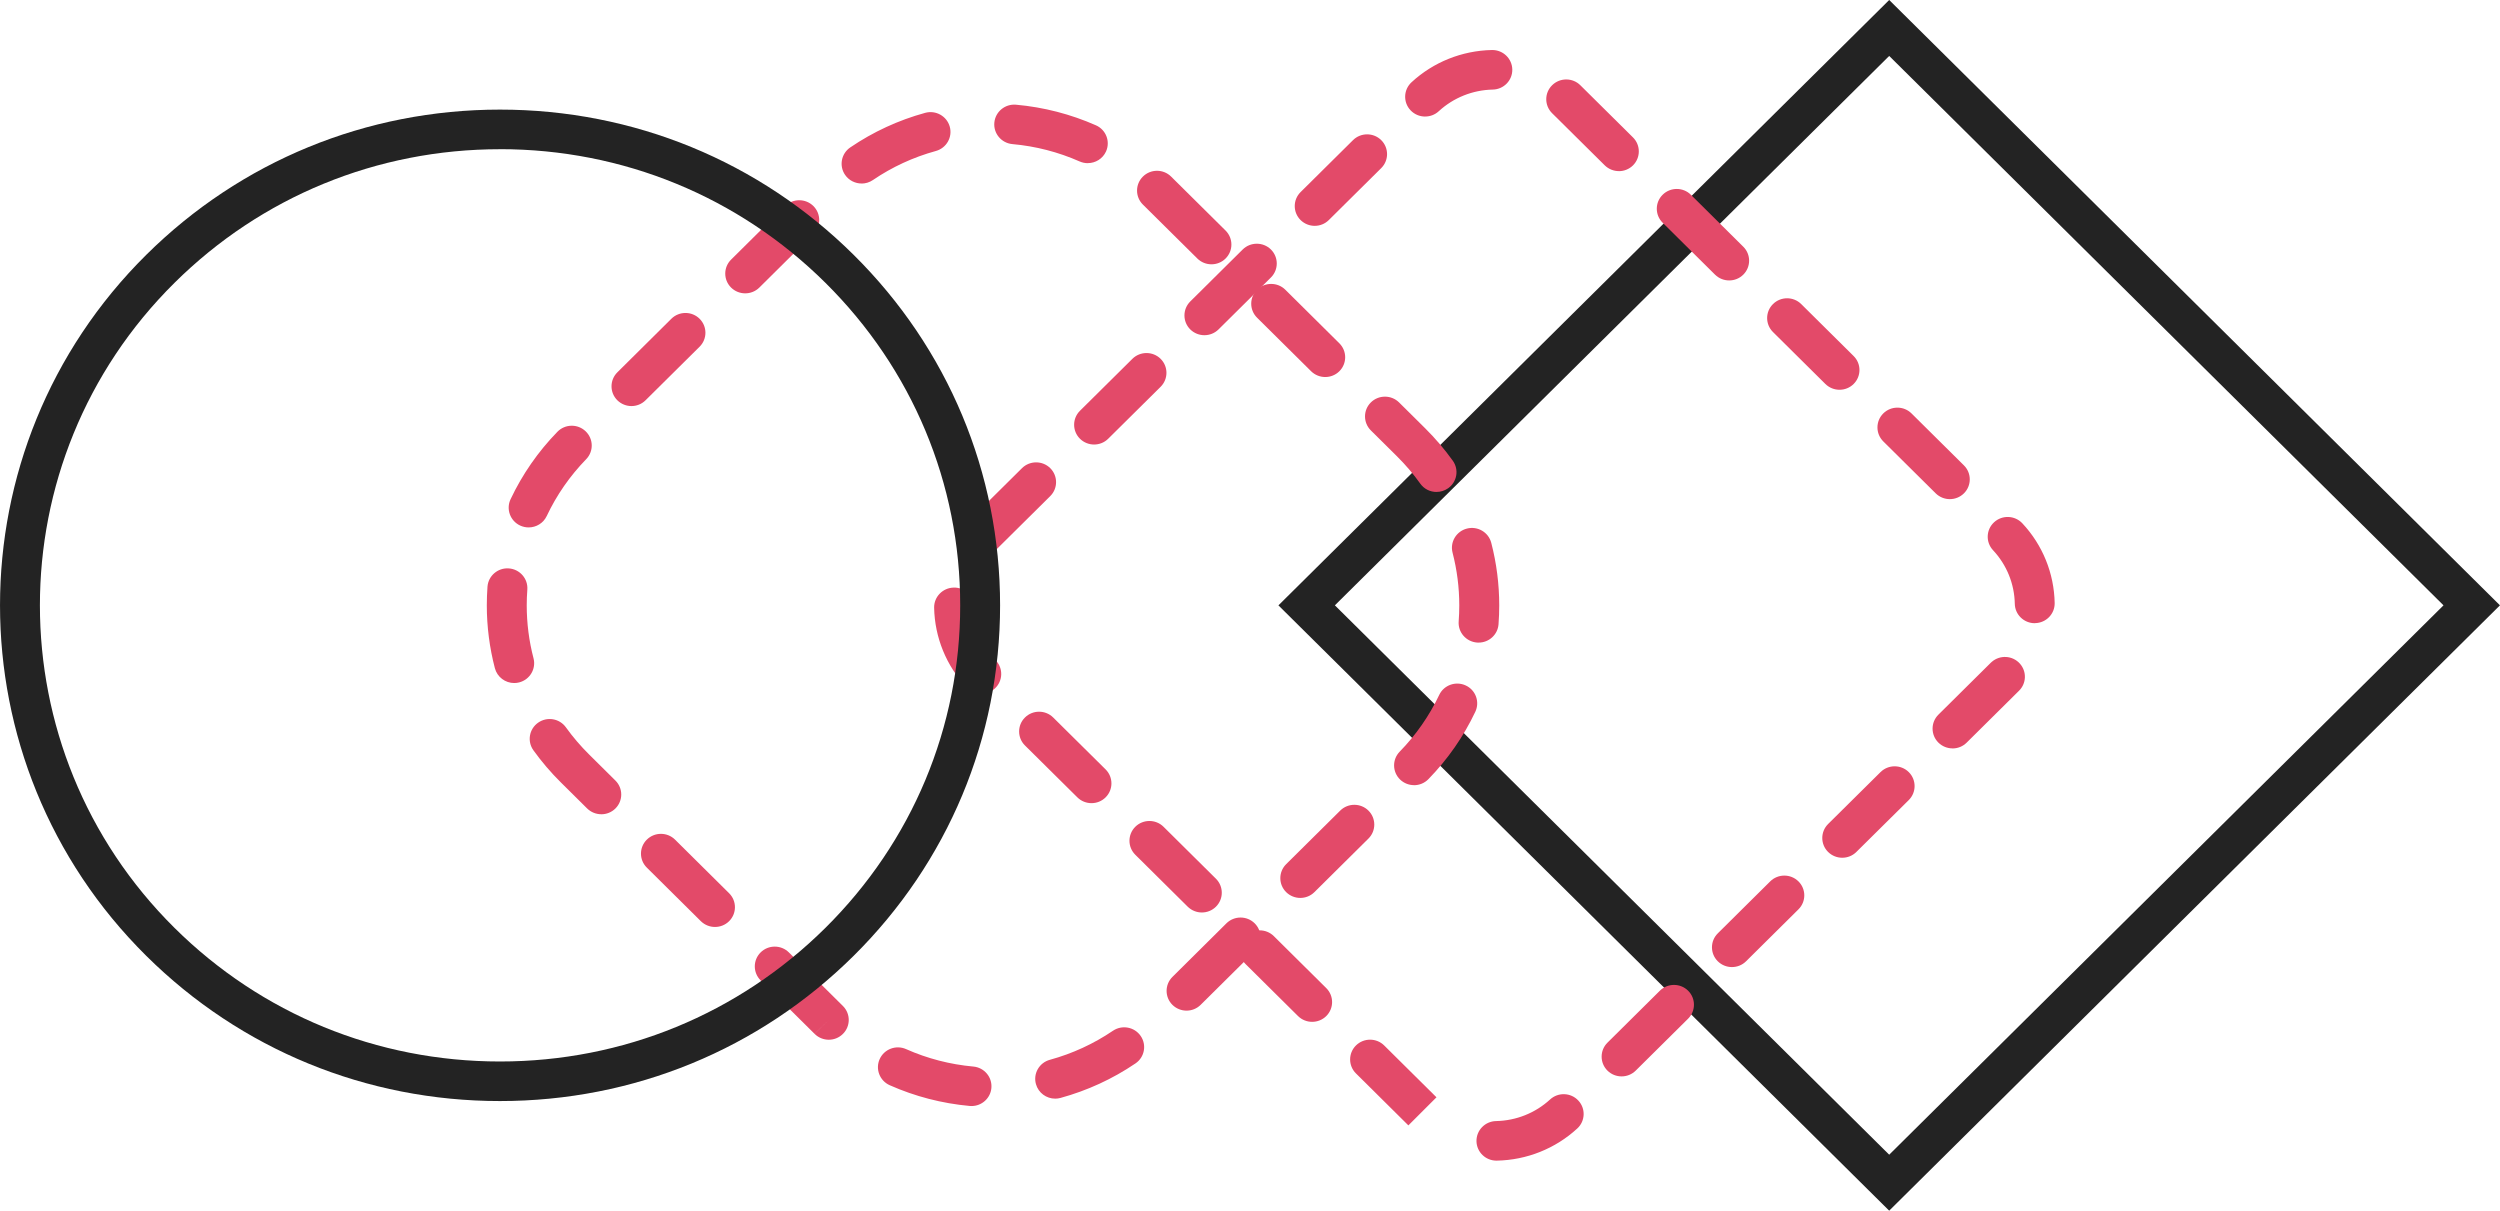 <svg width="159" height="77" viewBox="0 0 159 77" fill="none" xmlns="http://www.w3.org/2000/svg">
<g clip-path="url(#clip0_145_500238)">
<path d="M120.153 77L81.308 38.501L120.153 0L158.997 38.499L120.153 76.998V77ZM84.898 38.499L120.153 73.439L155.407 38.499L120.153 3.558L84.898 38.499Z" fill="#232323"/>
<path d="M95.174 73.817C94.483 73.817 93.919 73.271 93.904 72.584C93.891 71.889 94.447 71.315 95.148 71.3C96.428 71.275 97.649 70.787 98.586 69.926C99.102 69.453 99.904 69.483 100.381 69.994C100.858 70.505 100.828 71.3 100.313 71.773C98.919 73.054 97.103 73.779 95.199 73.817C95.191 73.817 95.181 73.817 95.174 73.817ZM89.572 71.575C89.572 71.575 89.557 71.559 89.552 71.554L86.239 68.27C85.744 67.78 85.744 66.982 86.239 66.491C86.734 66.001 87.539 66.001 88.034 66.491L91.36 69.788L89.572 71.575ZM103.133 68.459C102.808 68.459 102.483 68.336 102.235 68.092C101.74 67.601 101.74 66.803 102.235 66.313L105.568 63.009C106.064 62.518 106.868 62.518 107.364 63.009C107.859 63.499 107.859 64.297 107.364 64.788L104.03 68.092C103.781 68.338 103.456 68.459 103.131 68.459H103.133ZM83.453 64.989C83.128 64.989 82.803 64.866 82.555 64.622L79.221 61.318C78.726 60.827 78.726 60.029 79.221 59.538C79.716 59.048 80.521 59.048 81.016 59.538L84.35 62.843C84.845 63.333 84.845 64.131 84.35 64.622C84.101 64.868 83.776 64.989 83.451 64.989H83.453ZM110.151 61.506C109.826 61.506 109.501 61.383 109.253 61.139C108.757 60.648 108.757 59.85 109.253 59.36L112.586 56.056C113.081 55.565 113.886 55.565 114.381 56.056C114.877 56.546 114.877 57.344 114.381 57.835L111.048 61.139C110.799 61.386 110.474 61.506 110.149 61.506H110.151ZM76.438 58.034C76.113 58.034 75.788 57.91 75.539 57.666L72.205 54.362C71.71 53.871 71.71 53.074 72.205 52.583C72.701 52.092 73.505 52.092 74.001 52.583L77.334 55.887C77.829 56.378 77.829 57.175 77.334 57.666C77.085 57.913 76.76 58.034 76.435 58.034H76.438ZM117.167 54.553C116.842 54.553 116.517 54.43 116.268 54.186C115.773 53.695 115.773 52.898 116.268 52.407L119.602 49.105C120.097 48.615 120.902 48.615 121.397 49.105C121.892 49.596 121.892 50.394 121.397 50.885L118.063 54.186C117.814 54.433 117.489 54.553 117.164 54.553H117.167ZM69.42 51.081C69.095 51.081 68.77 50.958 68.521 50.713L65.188 47.412C64.692 46.921 64.692 46.123 65.188 45.633C65.683 45.142 66.487 45.142 66.983 45.633L70.316 48.934C70.811 49.425 70.811 50.223 70.316 50.713C70.067 50.96 69.743 51.081 69.418 51.081H69.42ZM124.182 47.598C123.857 47.598 123.532 47.475 123.283 47.231C122.788 46.74 122.788 45.942 123.283 45.452L126.612 42.153C126.63 42.132 126.65 42.115 126.67 42.1C127.193 41.639 127.996 41.684 128.463 42.205C128.915 42.709 128.884 43.474 128.402 43.939L125.078 47.233C124.83 47.48 124.505 47.601 124.18 47.601L124.182 47.598ZM62.407 44.123C62.067 44.123 61.727 43.987 61.475 43.72C60.183 42.339 59.449 40.539 59.411 38.655C59.396 37.96 59.955 37.386 60.655 37.371C61.356 37.349 61.935 37.91 61.95 38.604C61.976 39.873 62.468 41.081 63.339 42.009C63.816 42.517 63.786 43.315 63.273 43.788C63.029 44.012 62.719 44.123 62.41 44.123H62.407ZM129.41 39.636C128.719 39.636 128.153 39.087 128.141 38.401C128.118 37.132 127.625 35.922 126.757 34.993C126.279 34.482 126.312 33.687 126.825 33.214C127.341 32.741 128.143 32.774 128.62 33.282C129.913 34.664 130.641 36.465 130.677 38.35C130.69 39.045 130.134 39.618 129.43 39.631C129.423 39.631 129.415 39.631 129.405 39.631L129.41 39.636ZM62.567 35.225C62.237 35.225 61.91 35.099 61.661 34.847C61.176 34.357 61.178 33.569 61.661 33.083C61.666 33.078 61.671 33.073 61.676 33.068L65 29.774C65.495 29.284 66.3 29.284 66.795 29.774C67.29 30.265 67.29 31.063 66.795 31.553L63.476 34.842C63.476 34.842 63.458 34.86 63.453 34.867C63.207 35.106 62.885 35.227 62.565 35.227L62.567 35.225ZM124.009 31.745C123.684 31.745 123.359 31.621 123.111 31.377L119.777 28.073C119.282 27.582 119.282 26.785 119.777 26.294C120.272 25.803 121.077 25.803 121.572 26.294L124.906 29.598C125.401 30.089 125.401 30.887 124.906 31.377C124.657 31.624 124.332 31.745 124.007 31.745H124.009ZM69.585 28.272C69.26 28.272 68.935 28.149 68.686 27.904C68.191 27.414 68.191 26.616 68.686 26.125L72.02 22.821C72.515 22.331 73.32 22.331 73.815 22.821C74.31 23.312 74.31 24.11 73.815 24.601L70.481 27.904C70.233 28.151 69.907 28.272 69.582 28.272H69.585ZM116.994 24.789C116.669 24.789 116.344 24.666 116.095 24.422L112.762 21.118C112.266 20.627 112.266 19.829 112.762 19.339C113.257 18.848 114.062 18.848 114.557 19.339L117.89 22.643C118.386 23.133 118.386 23.931 117.89 24.422C117.642 24.668 117.317 24.789 116.992 24.789H116.994ZM76.6 21.319C76.275 21.319 75.951 21.196 75.702 20.952C75.207 20.461 75.207 19.663 75.702 19.172L79.035 15.868C79.531 15.378 80.335 15.378 80.831 15.868C81.326 16.359 81.326 17.157 80.831 17.648L77.497 20.952C77.248 21.198 76.923 21.319 76.598 21.319H76.6ZM109.976 17.836C109.651 17.836 109.326 17.713 109.077 17.469L105.744 14.165C105.248 13.674 105.248 12.876 105.744 12.386C106.239 11.895 107.044 11.895 107.539 12.386L110.872 15.69C111.368 16.18 111.368 16.978 110.872 17.469C110.624 17.715 110.299 17.836 109.974 17.836H109.976ZM83.616 14.364C83.291 14.364 82.966 14.24 82.717 13.996C82.222 13.505 82.222 12.708 82.717 12.217L86.051 8.913C86.546 8.422 87.351 8.422 87.846 8.913C88.341 9.404 88.341 10.201 87.846 10.692L84.512 13.996C84.263 14.243 83.938 14.364 83.613 14.364H83.616ZM102.961 10.883C102.636 10.883 102.311 10.76 102.062 10.516L98.728 7.214C98.728 7.214 98.713 7.199 98.708 7.194C98.215 6.699 98.22 5.903 98.721 5.415C99.218 4.93 100.021 4.932 100.513 5.425C100.516 5.428 100.521 5.433 100.523 5.435L103.857 8.739C104.352 9.23 104.352 10.028 103.857 10.519C103.608 10.765 103.283 10.886 102.958 10.886L102.961 10.883ZM90.636 7.413C90.296 7.413 89.956 7.277 89.707 7.011C89.23 6.502 89.26 5.705 89.773 5.232C91.164 3.948 92.98 3.221 94.884 3.181C94.894 3.181 94.902 3.181 94.912 3.181C95.6 3.181 96.166 3.727 96.182 4.414C96.197 5.108 95.641 5.684 94.94 5.697C93.66 5.725 92.442 6.213 91.505 7.074C91.261 7.3 90.951 7.411 90.641 7.411L90.636 7.413Z" fill="#E34A69"/>
<path d="M61.79 70.344C61.752 70.344 61.712 70.344 61.671 70.339C59.909 70.178 58.197 69.735 56.588 69.021C55.948 68.736 55.661 67.991 55.948 67.357C56.235 66.723 56.986 66.439 57.626 66.723C58.98 67.325 60.419 67.697 61.904 67.833C62.603 67.896 63.116 68.51 63.052 69.202C62.991 69.854 62.438 70.344 61.79 70.344ZM67.109 69.874C66.553 69.874 66.043 69.509 65.886 68.95C65.698 68.281 66.096 67.586 66.772 67.403C68.206 67.01 69.555 66.388 70.781 65.558C71.36 65.165 72.15 65.311 72.546 65.885C72.942 66.459 72.794 67.242 72.216 67.634C70.758 68.623 69.153 69.36 67.45 69.828C67.335 69.859 67.224 69.874 67.112 69.874H67.109ZM52.711 66.127C52.383 66.127 52.056 66.001 51.807 65.752L52.711 64.869L51.804 65.749L48.376 62.352C47.881 61.861 47.881 61.064 48.376 60.573C48.871 60.082 49.676 60.082 50.172 60.573L53.594 63.965C53.594 63.965 53.612 63.983 53.614 63.985C54.107 64.481 54.102 65.276 53.602 65.764C53.355 66.006 53.033 66.127 52.711 66.127ZM75.466 64.277C75.141 64.277 74.816 64.154 74.567 63.91C74.072 63.419 74.072 62.621 74.567 62.131L78.002 58.723C78.497 58.233 79.302 58.233 79.797 58.723C80.292 59.214 80.292 60.012 79.797 60.503L76.359 63.91C76.11 64.156 75.785 64.277 75.46 64.277H75.466ZM45.474 58.955C45.149 58.955 44.824 58.832 44.575 58.588L41.138 55.18C40.642 54.69 40.642 53.892 41.138 53.401C41.633 52.91 42.438 52.91 42.933 53.401L46.371 56.809C46.866 57.299 46.866 58.097 46.371 58.588C46.122 58.834 45.797 58.955 45.472 58.955H45.474ZM82.699 57.108C82.374 57.108 82.049 56.985 81.8 56.74C81.305 56.25 81.305 55.452 81.8 54.961L85.238 51.554C85.733 51.063 86.538 51.063 87.033 51.554C87.528 52.045 87.528 52.843 87.033 53.333L83.596 56.74C83.347 56.987 83.022 57.108 82.697 57.108H82.699ZM38.241 51.786C37.916 51.786 37.591 51.662 37.342 51.418L35.666 49.757C35.029 49.126 34.442 48.439 33.924 47.717C33.518 47.15 33.653 46.365 34.224 45.963C34.795 45.56 35.587 45.693 35.993 46.26C36.43 46.869 36.925 47.447 37.464 47.981L39.139 49.642C39.635 50.132 39.635 50.93 39.139 51.421C38.891 51.667 38.566 51.788 38.241 51.788V51.786ZM89.933 49.936C89.616 49.936 89.298 49.818 89.052 49.584C88.547 49.101 88.534 48.306 89.021 47.805C90.06 46.74 90.903 45.527 91.533 44.199C91.83 43.57 92.586 43.3 93.221 43.595C93.856 43.889 94.127 44.639 93.83 45.268C93.081 46.849 92.078 48.29 90.847 49.554C90.598 49.81 90.266 49.939 89.933 49.939V49.936ZM32.703 43.441C32.139 43.441 31.624 43.064 31.474 42.498C31.134 41.194 30.961 39.848 30.961 38.499C30.961 38.106 30.976 37.706 31.004 37.314C31.055 36.622 31.664 36.098 32.365 36.151C33.063 36.202 33.589 36.805 33.538 37.5C33.513 37.832 33.5 38.167 33.5 38.499C33.5 39.636 33.645 40.769 33.932 41.868C34.107 42.54 33.698 43.227 33.02 43.401C32.914 43.429 32.807 43.441 32.7 43.441H32.703ZM94.039 40.869C94.006 40.869 93.975 40.869 93.942 40.867C93.244 40.814 92.718 40.21 92.772 39.518C92.797 39.181 92.81 38.841 92.81 38.502C92.81 37.369 92.665 36.242 92.383 35.15C92.208 34.478 92.617 33.791 93.297 33.617C93.978 33.444 94.668 33.849 94.844 34.523C95.181 35.822 95.351 37.16 95.351 38.502C95.351 38.902 95.336 39.309 95.306 39.707C95.255 40.366 94.699 40.869 94.041 40.869H94.039ZM33.622 33.544C33.442 33.544 33.259 33.506 33.084 33.426C32.449 33.131 32.175 32.382 32.472 31.752C33.218 30.172 34.219 28.728 35.45 27.462C35.938 26.961 36.74 26.946 37.245 27.429C37.751 27.912 37.766 28.708 37.278 29.208C36.242 30.275 35.399 31.488 34.772 32.819C34.556 33.277 34.099 33.544 33.622 33.544ZM91.365 31.289C90.966 31.289 90.575 31.106 90.329 30.759C89.89 30.144 89.392 29.561 88.849 29.022L87.186 27.374C86.691 26.883 86.691 26.085 87.186 25.595C87.681 25.104 88.486 25.104 88.981 25.595L90.644 27.243C91.286 27.88 91.875 28.572 92.398 29.301C92.805 29.868 92.67 30.653 92.099 31.055C91.875 31.211 91.619 31.287 91.365 31.287V31.289ZM40.163 25.826C39.838 25.826 39.513 25.703 39.264 25.459C38.769 24.968 38.769 24.171 39.264 23.68L42.699 20.273C43.194 19.782 43.999 19.782 44.494 20.273C44.989 20.763 44.989 21.561 44.494 22.052L41.056 25.459C40.807 25.706 40.483 25.826 40.157 25.826H40.163ZM84.286 23.979C83.961 23.979 83.636 23.856 83.387 23.612L79.949 20.205C79.454 19.714 79.454 18.916 79.949 18.425C80.445 17.935 81.249 17.935 81.745 18.425L85.182 21.833C85.677 22.323 85.677 23.121 85.182 23.612C84.934 23.858 84.609 23.979 84.284 23.979H84.286ZM47.396 18.657C47.071 18.657 46.746 18.534 46.498 18.29C46.002 17.799 46.002 17.001 46.498 16.511L49.935 13.103C50.431 12.613 51.235 12.613 51.73 13.103C52.226 13.594 52.226 14.392 51.73 14.882L48.293 18.29C48.044 18.536 47.719 18.657 47.394 18.657H47.396ZM77.05 16.81C76.725 16.81 76.4 16.687 76.151 16.442L72.685 13.008C72.19 12.514 72.195 11.719 72.69 11.229C73.188 10.738 73.99 10.74 74.485 11.233L74.503 11.251L77.946 14.663C78.441 15.154 78.441 15.952 77.946 16.442C77.697 16.689 77.372 16.81 77.047 16.81H77.05ZM54.798 11.671C54.394 11.671 53.995 11.48 53.749 11.125C53.353 10.552 53.5 9.769 54.077 9.376C55.534 8.385 57.136 7.645 58.84 7.177C59.515 6.991 60.216 7.383 60.404 8.053C60.592 8.722 60.196 9.417 59.52 9.603C58.086 9.998 56.737 10.62 55.514 11.453C55.295 11.601 55.044 11.674 54.798 11.674V11.671ZM69.184 10.378C69.011 10.378 68.836 10.343 68.668 10.27C67.313 9.671 65.873 9.298 64.39 9.165C63.692 9.102 63.176 8.491 63.24 7.799C63.303 7.107 63.92 6.598 64.619 6.659C66.381 6.817 68.092 7.26 69.702 7.97C70.342 8.252 70.629 8.996 70.344 9.631C70.133 10.099 69.669 10.375 69.184 10.375V10.378Z" fill="#E34A69"/>
<path d="M31.797 70.027C23.301 70.027 15.31 66.748 9.303 60.792C-3.1 48.499 -3.1 28.499 9.303 16.206C15.31 10.252 23.301 6.971 31.797 6.971C40.292 6.971 48.282 10.25 54.29 16.206C60.297 22.16 63.606 30.076 63.606 38.499C63.606 46.921 60.297 54.838 54.29 60.792C48.282 66.746 40.292 70.027 31.797 70.027ZM31.797 9.49C23.979 9.49 16.628 12.507 11.098 17.988C-0.315 29.296 -0.315 47.702 11.098 59.013C16.626 64.491 23.976 67.511 31.797 67.511C39.617 67.511 46.965 64.494 52.495 59.013C58.022 53.535 61.069 46.249 61.069 38.499C61.069 30.748 58.025 23.466 52.495 17.985C46.967 12.507 39.617 9.487 31.797 9.487V9.49Z" fill="#232323"/>
</g>
<defs>
<clipPath id="clip0_145_500238">
<rect width="159" height="77" fill="white"/>
</clipPath>
</defs>
</svg>
